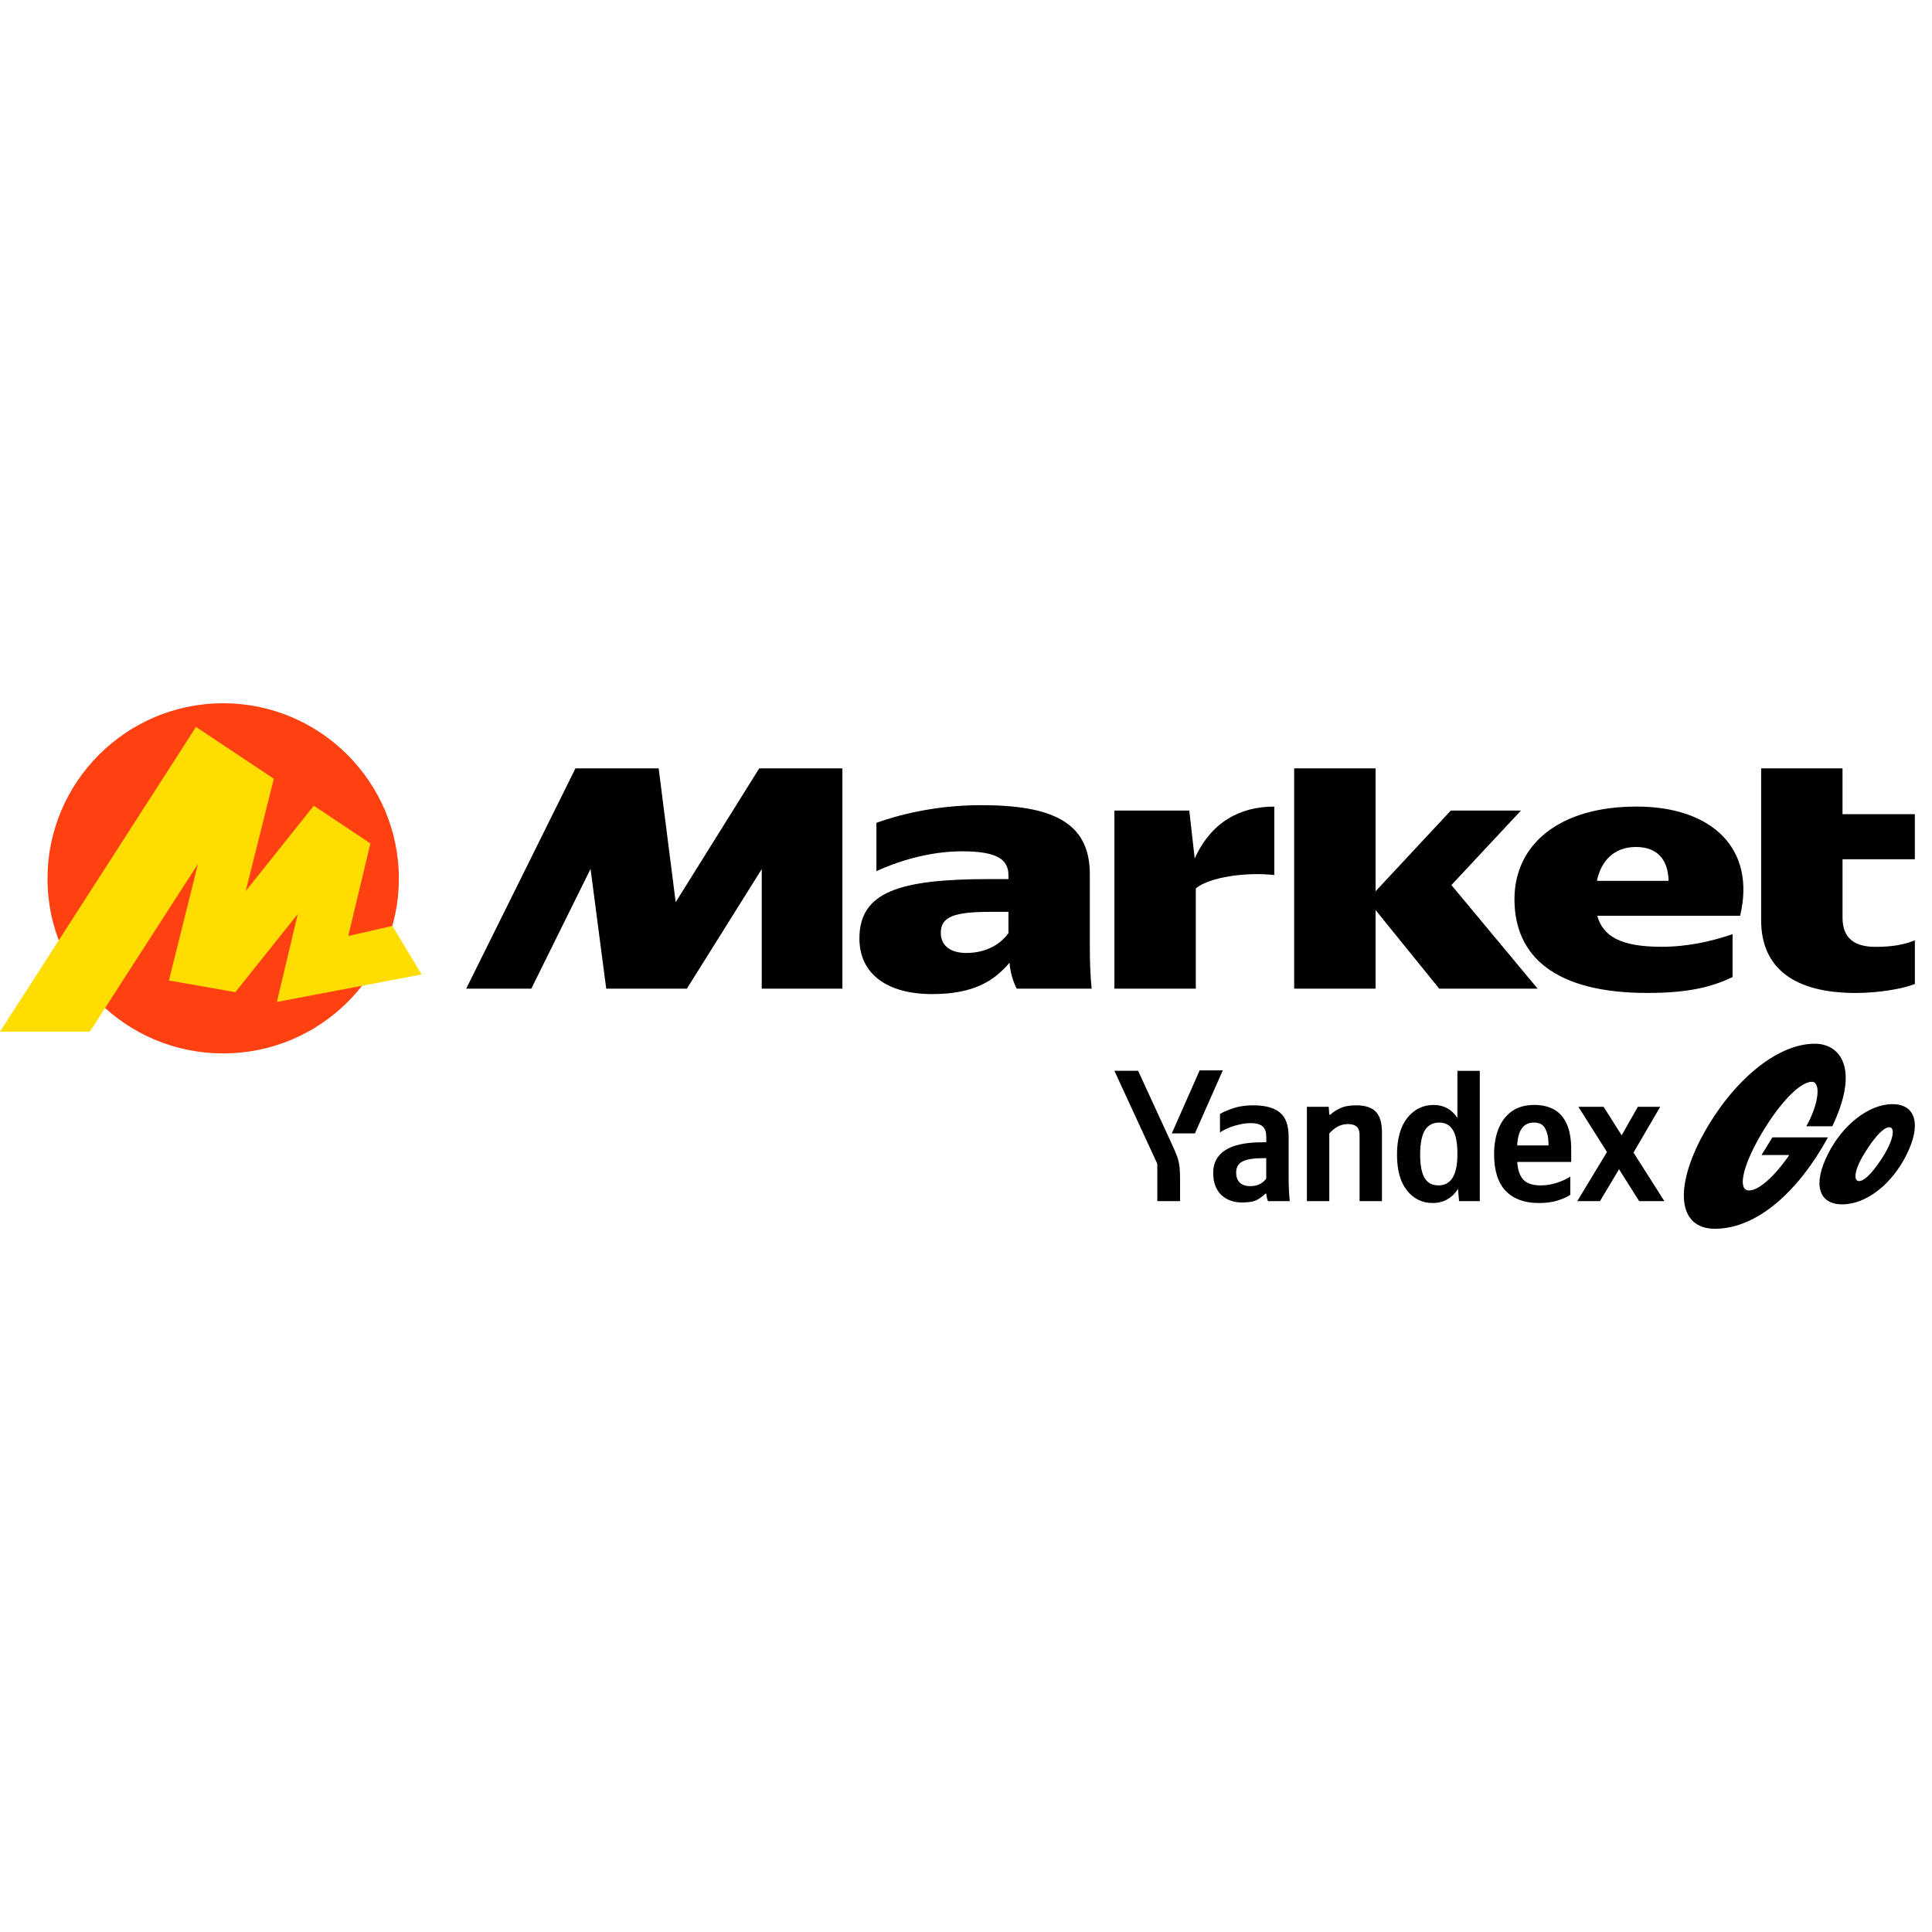 <?xml version="1.0" encoding="UTF-8"?> <svg xmlns="http://www.w3.org/2000/svg" width="500" height="500" viewBox="0 0 500 500" fill="none"><g clip-path="url(#clip0_243_233)"><path d="M57.759 272.624C32.68 272.624 12.293 252.388 12.293 227.394C12.293 202.4 32.68 182 57.759 182C82.838 182 103.225 202.395 103.225 227.394C103.225 252.393 82.842 272.624 57.759 272.624Z" fill="#FF4112"></path><path d="M109.127 252.187L101.543 239.626L90.127 242.232L95.86 218.284L81.211 208.519L63.593 230.6L70.863 201.537L50.722 188.129L0 267.004H23.251L51.249 223.554L43.711 253.75L60.911 256.772L77.064 236.54L71.659 259.305L109.127 252.187Z" fill="#FFDD00"></path><path d="M170.46 198.857L174.865 233.481L196.484 198.857H218.012V255.86H197.134V224.926L177.761 255.86H156.888L152.837 224.871L137.506 255.86H120.656L148.927 198.857H170.46Z" fill="black"></path><path d="M307.788 209.768L309.188 222.179C313.398 212.849 320.795 208.744 329.784 208.744V226.47C322.759 225.632 313.025 226.937 309.47 229.923V255.86H288.41V209.768H307.788Z" fill="black"></path><path fill-rule="evenodd" clip-rule="evenodd" d="M413.284 227.965C414.315 222.926 417.589 219.197 423.397 219.197C429.202 219.197 431.729 222.831 431.822 227.965H413.284ZM423.486 208.743C403.544 208.743 391.941 218.54 391.941 232.718C391.941 247.739 402.801 256.974 426.298 256.974C437.154 256.974 443.051 255.388 448.387 252.868V241.762C443.147 243.539 437.058 245.025 429.941 245.025C419.643 245.025 414.87 242.415 413.37 237H450.342C454.462 219.745 443.229 208.734 423.479 208.734L423.486 208.743Z" fill="black"></path><path fill-rule="evenodd" clip-rule="evenodd" d="M250.035 246.626C255.463 246.626 259.019 244.206 260.983 241.496V235.991H256.209C247.034 235.991 243.478 237.205 243.478 241.401C243.478 245.04 246.384 246.626 250.03 246.626H250.035ZM253.867 208.373C271.931 208.373 282.042 212.573 282.042 226.194H282.047V244.668C282.047 248.493 282.142 252.226 282.515 255.865H263.138C262.388 254.465 261.451 251.945 261.265 249.149C257.241 253.912 251.903 257.269 241.233 257.269C229.343 257.269 222.414 251.859 222.414 242.901C222.414 230.862 232.621 227.504 256.113 227.504H260.983V226.475C260.983 222.465 258.082 220.317 249.002 220.317C239.923 220.317 231.685 223.213 226.815 225.451V212.95C232.244 210.988 241.887 208.378 253.872 208.378L253.867 208.373Z" fill="black"></path><path d="M495.562 222.365V210.702H476.839V198.857H455.781V238.134C455.781 250.726 464.579 256.979 480.213 256.979C486.394 256.979 492.572 255.86 495.569 254.65V243.363C492.757 244.482 489.761 245.044 485.367 245.044C480.031 245.044 476.846 242.901 476.846 237.491V222.375H495.562V222.365Z" fill="black"></path><path d="M375.466 209.769H393.627L375.62 229.053L397.932 255.86H372.47L355.997 235.524V255.86H334.93V198.857H355.997V230.666L375.466 209.769Z" fill="black"></path><path fill-rule="evenodd" clip-rule="evenodd" d="M473.03 298.766C469.229 306.247 470.448 311.685 476.78 311.685C483.112 311.685 489.743 306.293 493.448 298.766C497.249 291.14 495.886 285.753 489.746 285.753C483.609 285.753 476.736 291.24 473.03 298.766ZM488.965 291.725C490.427 291.725 490.133 294.638 487.698 298.721C485.311 302.654 482.729 305.667 481.119 305.667C479.609 305.667 479.9 302.754 482.386 298.721C484.773 294.738 487.356 291.725 488.965 291.725ZM467.472 291.485C470.688 285.753 471.369 279.975 468.886 279.975C465.674 279.975 460.164 285.947 455.486 294.058C450.856 302.119 449.688 308.096 452.657 308.096C455.126 308.096 459.153 304.593 463.071 298.916H455.876L458.701 294.348H473.078C465.527 308.141 454.852 318.001 443.842 318.001C434.143 318.001 433.267 307.317 440.818 293.524C448.027 280.36 459.479 270.115 469.664 270.115C475.951 270.115 481.51 276.087 474.198 291.485H467.472ZM333.499 304.883V294.208C333.499 291.231 332.736 289.128 331.212 287.9C329.717 286.672 327.43 286.056 324.347 286.056C322.433 286.056 320.728 286.301 319.232 286.786C317.773 287.271 316.604 287.773 315.727 288.29V293.093C316.245 292.703 316.927 292.332 317.773 291.978C318.65 291.589 319.61 291.281 320.646 291.054C321.683 290.796 322.692 290.664 323.665 290.664C325.061 290.664 326.084 290.941 326.734 291.489C327.384 292.005 327.707 292.93 327.707 294.258V295.617H326.78C322.365 295.617 319.119 296.315 317.041 297.706C314.995 299.065 313.972 300.991 313.972 303.483C313.972 305.975 314.654 307.851 316.018 309.21C317.413 310.538 319.232 311.2 321.474 311.2C323.192 311.2 324.479 310.973 325.32 310.52C326.198 310.035 326.911 309.5 327.461 308.916H327.707C327.771 309.628 327.916 310.275 328.144 310.855H333.791C333.595 308.848 333.499 306.859 333.499 304.888V304.883ZM327.702 299.736V305.024C327.343 305.541 326.825 305.993 326.143 306.383C325.461 306.773 324.602 306.968 323.56 306.968C322.36 306.968 321.451 306.659 320.833 306.043C320.214 305.395 319.91 304.552 319.91 303.52C319.91 302.128 320.446 301.159 321.514 300.606C322.619 300.021 324.406 299.731 326.87 299.731H327.698L327.702 299.736ZM338.223 310.851V286.441H343.869L344.017 288.48H344.308C344.893 287.896 345.722 287.347 346.791 286.831C347.862 286.315 349.256 286.056 350.975 286.056C353.345 286.056 355.051 286.623 356.092 287.755C357.133 288.856 357.65 290.619 357.65 293.043V310.855H351.856V293.628C351.856 291.815 350.862 290.909 348.886 290.909C347.849 290.909 346.904 291.154 346.061 291.639C345.253 292.123 344.571 292.69 344.017 293.338V310.855H338.219L338.223 310.851ZM364.126 308.087C365.849 310.253 368.071 311.34 370.794 311.34C373.52 311.34 375.76 310.126 377.318 307.702L377.609 310.855H382.965V277.13H377.174V289.31C375.677 287.076 373.636 285.961 371.037 285.961C368.246 285.961 365.958 287.094 364.171 289.359C362.417 291.593 361.544 294.747 361.544 298.82C361.544 302.894 362.404 305.921 364.126 308.092V308.087ZM368.753 292.509C369.599 291.181 370.849 290.519 372.503 290.519C374.064 290.519 375.232 291.167 376.01 292.459C376.79 293.755 377.177 295.807 377.177 298.621C377.177 301.435 376.756 303.538 375.91 304.833C375.095 306.129 373.883 306.777 372.26 306.777C370.636 306.777 369.482 306.147 368.705 304.883C367.927 303.588 367.534 301.567 367.534 298.816C367.534 296.066 367.941 293.832 368.753 292.509ZM403.082 310.706C404.445 310.285 405.547 309.782 406.39 309.202V304.494C405.482 305.11 404.332 305.645 402.931 306.098C401.568 306.551 400.171 306.777 398.743 306.777C396.633 306.777 395.123 306.275 394.215 305.273C393.304 304.272 392.787 302.749 392.654 300.71H406.63V297.651C406.63 294.806 406.239 292.54 405.462 290.859C404.684 289.142 403.582 287.9 402.154 287.121C400.725 286.346 399.037 285.957 397.088 285.957C394.749 285.957 392.804 286.505 391.246 287.606C389.719 288.707 388.568 290.225 387.791 292.169C387.044 294.076 386.671 296.261 386.671 298.721C386.671 302.958 387.677 306.129 389.691 308.232C391.705 310.303 394.561 311.34 398.26 311.34C400.112 311.34 401.715 311.132 403.082 310.711V310.706ZM392.66 296.437C392.825 292.49 394.27 290.515 396.993 290.515C398.421 290.515 399.393 291.049 399.917 292.119C400.465 293.152 400.743 294.434 400.743 295.952V296.437H392.66ZM414.088 310.851H408.195L415.886 298.136L408.486 286.441H415.01L419.684 293.818L423.873 286.441H429.667L422.753 298.282L430.736 310.851H424.212L419.003 302.6L414.082 310.851H414.088ZM299.509 301.195L288.406 277.125H294.544L303.21 295.952C303.76 297.149 304.201 298.168 304.524 299.011C304.847 299.822 305.074 300.679 305.206 301.585C305.338 302.491 305.401 303.674 305.401 305.128V310.855H299.509V301.199V301.195ZM310.467 277.016H316.454L309.248 293.324H303.26L310.467 277.016Z" fill="black"></path></g><defs><clipPath id="clip0_243_233"><rect width="500" height="136" fill="white" transform="translate(0 182)"></rect></clipPath></defs></svg> 
